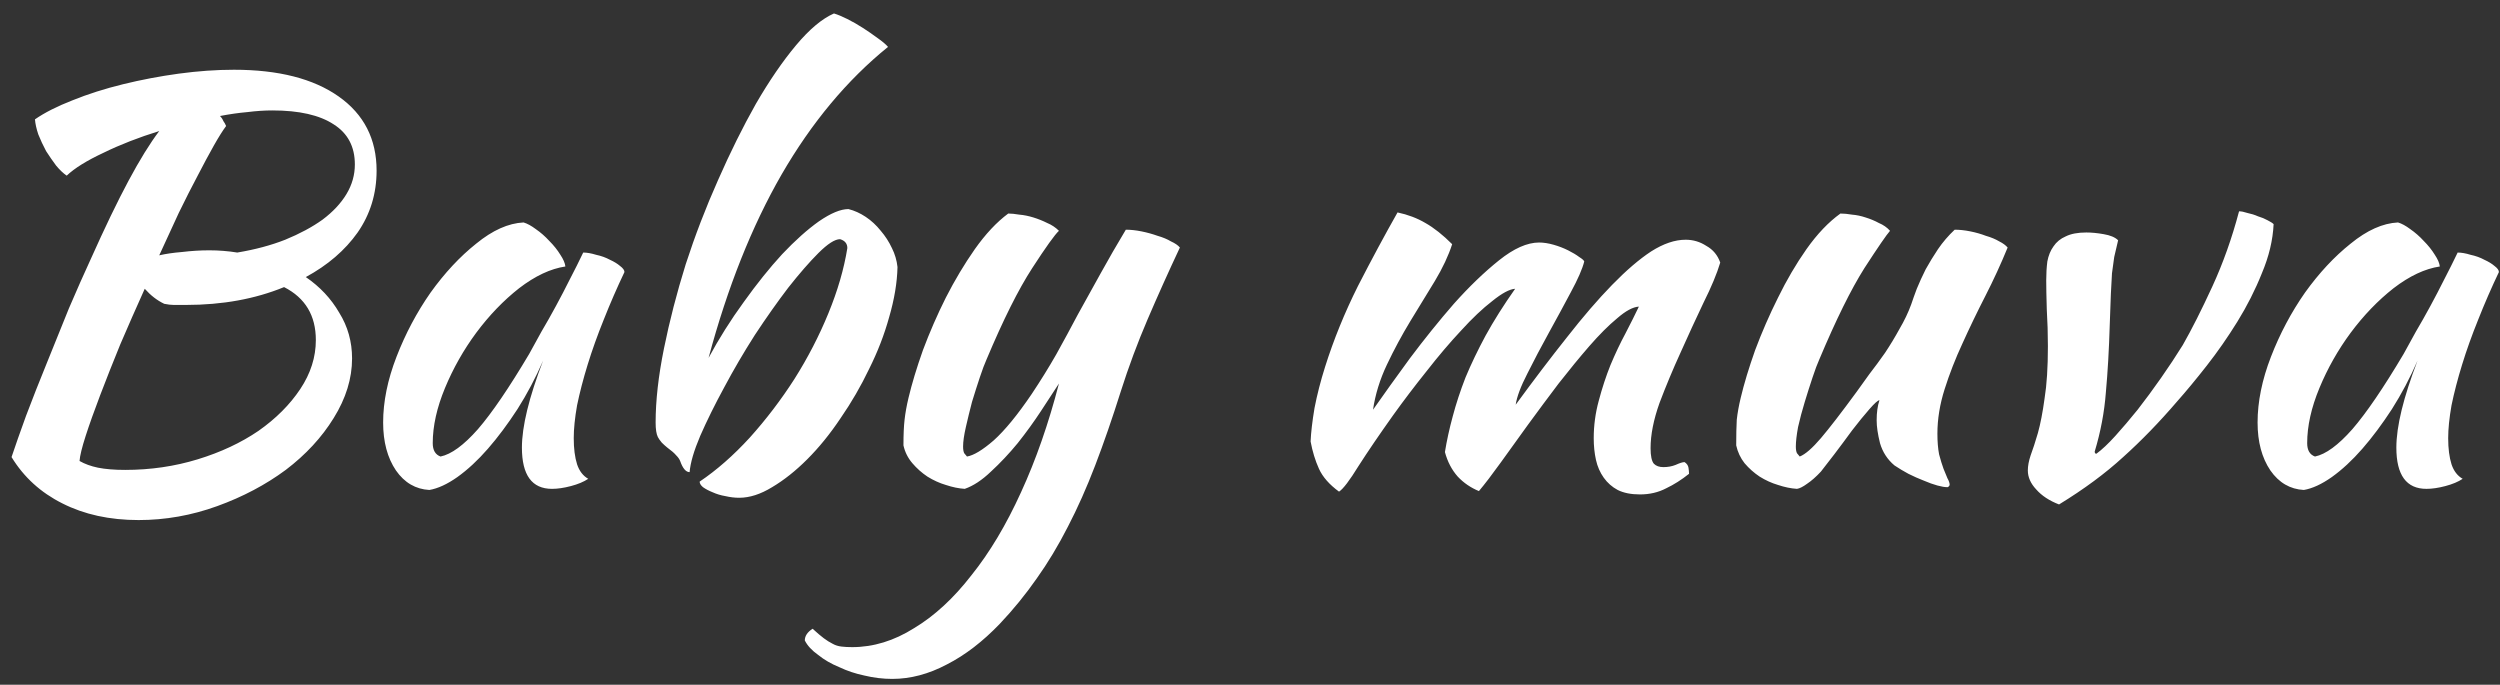<?xml version="1.0" encoding="UTF-8"?> <svg xmlns="http://www.w3.org/2000/svg" width="157" height="43" viewBox="0 0 157 43" fill="none"><rect x="0" y="0" width="157" height="43" fill="#333333" stroke="none"/><path d="M23.65 10.715C23.65 12.162 23.253 13.457 22.46 14.6C21.667 15.72 20.582 16.653 19.205 17.4C20.092 18.007 20.792 18.753 21.305 19.64C21.842 20.503 22.11 21.46 22.11 22.51C22.11 23.77 21.725 25.018 20.955 26.255C20.208 27.468 19.205 28.553 17.945 29.51C16.685 30.443 15.25 31.202 13.64 31.785C12.03 32.368 10.385 32.66 8.705 32.66C6.885 32.66 5.287 32.31 3.91 31.61C2.557 30.933 1.495 29.965 0.725 28.705C0.958 28.005 1.262 27.142 1.635 26.115C2.032 25.065 2.463 23.968 2.93 22.825C3.397 21.658 3.863 20.503 4.33 19.36C4.82 18.217 5.275 17.19 5.695 16.28C6.582 14.297 7.375 12.652 8.075 11.345C8.775 10.038 9.417 9 10 8.23C8.717 8.627 7.55 9.082 6.5 9.595C5.45 10.085 4.68 10.563 4.19 11.03C3.98 10.89 3.758 10.68 3.525 10.4C3.315 10.12 3.105 9.817 2.895 9.49C2.708 9.14 2.545 8.79 2.405 8.44C2.288 8.09 2.218 7.775 2.195 7.495C2.802 7.075 3.583 6.678 4.54 6.305C5.52 5.908 6.582 5.57 7.725 5.29C8.868 5.01 10.035 4.788 11.225 4.625C12.438 4.462 13.593 4.38 14.69 4.38C17.49 4.38 19.683 4.94 21.27 6.06C22.857 7.18 23.65 8.732 23.65 10.715ZM10.315 19.08C9.872 18.87 9.463 18.555 9.09 18.135C8.553 19.325 8.04 20.492 7.55 21.635C7.083 22.778 6.663 23.84 6.29 24.82C5.917 25.8 5.613 26.652 5.38 27.375C5.147 28.098 5.018 28.623 4.995 28.95C5.322 29.137 5.707 29.277 6.15 29.37C6.617 29.463 7.188 29.51 7.865 29.51C9.452 29.51 10.968 29.288 12.415 28.845C13.862 28.402 15.133 27.807 16.23 27.06C17.327 26.29 18.202 25.415 18.855 24.435C19.508 23.455 19.835 22.428 19.835 21.355C19.835 19.815 19.17 18.707 17.84 18.03C16.02 18.777 13.967 19.15 11.68 19.15C11.353 19.15 11.097 19.15 10.91 19.15C10.747 19.15 10.548 19.127 10.315 19.08ZM17.105 6.935C16.615 6.935 16.09 6.97 15.53 7.04C14.993 7.087 14.422 7.168 13.815 7.285C13.908 7.378 13.978 7.483 14.025 7.6C14.095 7.693 14.153 7.798 14.2 7.915C13.99 8.195 13.733 8.603 13.43 9.14C13.127 9.677 12.788 10.307 12.415 11.03C12.042 11.73 11.645 12.512 11.225 13.375C10.828 14.238 10.42 15.125 10 16.035C10.397 15.942 10.875 15.872 11.435 15.825C12.018 15.755 12.59 15.72 13.15 15.72C13.453 15.72 13.745 15.732 14.025 15.755C14.328 15.778 14.62 15.813 14.9 15.86C16.02 15.673 17.023 15.405 17.91 15.055C18.82 14.682 19.602 14.262 20.255 13.795C20.908 13.305 21.41 12.768 21.76 12.185C22.11 11.602 22.285 10.983 22.285 10.33C22.285 9.21 21.842 8.37 20.955 7.81C20.068 7.227 18.785 6.935 17.105 6.935ZM36.626 15.86C36.86 15.86 37.128 15.907 37.431 16C37.758 16.07 38.05 16.175 38.306 16.315C38.563 16.432 38.773 16.56 38.936 16.7C39.123 16.84 39.216 16.968 39.216 17.085C38.75 18.065 38.318 19.057 37.921 20.06C37.525 21.04 37.186 21.985 36.906 22.895C36.626 23.805 36.405 24.657 36.241 25.45C36.101 26.243 36.031 26.932 36.031 27.515C36.031 28.168 36.101 28.717 36.241 29.16C36.381 29.58 36.615 29.883 36.941 30.07C36.661 30.257 36.3 30.408 35.856 30.525C35.413 30.642 35.016 30.7 34.666 30.7C33.406 30.7 32.776 29.837 32.776 28.11C32.776 26.78 33.22 24.96 34.106 22.65C33.64 23.723 33.103 24.738 32.496 25.695C31.89 26.628 31.271 27.457 30.641 28.18C30.011 28.903 29.37 29.498 28.716 29.965C28.086 30.408 27.503 30.677 26.966 30.77C26.103 30.723 25.403 30.315 24.866 29.545C24.33 28.752 24.061 27.748 24.061 26.535C24.061 25.228 24.341 23.852 24.901 22.405C25.461 20.958 26.173 19.617 27.036 18.38C27.923 17.143 28.88 16.117 29.906 15.3C30.933 14.46 31.925 14.017 32.881 13.97C33.115 14.04 33.371 14.18 33.651 14.39C33.955 14.6 34.235 14.845 34.491 15.125C34.771 15.405 35.005 15.697 35.191 16C35.378 16.28 35.483 16.525 35.506 16.735C34.573 16.875 33.605 17.33 32.601 18.1C31.621 18.87 30.723 19.803 29.906 20.9C29.113 21.973 28.46 23.128 27.946 24.365C27.433 25.602 27.176 26.757 27.176 27.83C27.176 28.273 27.34 28.553 27.666 28.67C28.343 28.53 29.125 27.958 30.011 26.955C30.898 25.928 31.971 24.353 33.231 22.23C33.465 21.81 33.721 21.343 34.001 20.83C34.305 20.317 34.608 19.78 34.911 19.22C35.215 18.66 35.506 18.1 35.786 17.54C36.09 16.957 36.37 16.397 36.626 15.86ZM43.938 30.245C45.012 29.522 46.062 28.6 47.088 27.48C48.115 26.337 49.048 25.112 49.888 23.805C50.728 22.475 51.44 21.098 52.023 19.675C52.607 18.252 53.003 16.887 53.213 15.58C53.213 15.3 53.062 15.113 52.758 15.02C52.432 15.02 51.977 15.312 51.393 15.895C50.833 16.455 50.203 17.178 49.503 18.065C48.827 18.952 48.127 19.943 47.403 21.04C46.703 22.137 46.062 23.233 45.478 24.33C44.895 25.403 44.393 26.418 43.973 27.375C43.577 28.308 43.355 29.067 43.308 29.65C43.075 29.65 42.877 29.417 42.713 28.95C42.667 28.833 42.585 28.717 42.468 28.6C42.352 28.46 42.165 28.297 41.908 28.11C41.792 28.017 41.675 27.912 41.558 27.795C41.442 27.655 41.36 27.538 41.313 27.445C41.22 27.258 41.173 26.955 41.173 26.535C41.173 25.158 41.348 23.607 41.698 21.88C42.048 20.153 42.503 18.392 43.063 16.595C43.647 14.798 44.323 13.037 45.093 11.31C45.863 9.56 46.657 7.962 47.473 6.515C48.313 5.068 49.153 3.843 49.993 2.84C50.833 1.837 51.627 1.172 52.373 0.845C52.607 0.915 52.887 1.032 53.213 1.195C53.54 1.358 53.867 1.545 54.193 1.755C54.52 1.965 54.823 2.175 55.103 2.385C55.407 2.595 55.628 2.782 55.768 2.945C53.202 5.022 50.973 7.693 49.083 10.96C47.217 14.203 45.688 18.042 44.498 22.475C45.152 21.262 45.887 20.095 46.703 18.975C47.52 17.832 48.325 16.828 49.118 15.965C49.935 15.102 50.705 14.413 51.428 13.9C52.175 13.387 52.793 13.13 53.283 13.13C53.657 13.223 54.018 13.387 54.368 13.62C54.718 13.853 55.033 14.145 55.313 14.495C55.593 14.822 55.827 15.183 56.013 15.58C56.2 15.953 56.317 16.35 56.363 16.77C56.34 17.75 56.165 18.8 55.838 19.92C55.535 21.017 55.115 22.102 54.578 23.175C54.065 24.248 53.47 25.275 52.793 26.255C52.14 27.235 51.44 28.098 50.693 28.845C49.97 29.568 49.235 30.152 48.488 30.595C47.765 31.038 47.077 31.26 46.423 31.26C46.143 31.26 45.852 31.225 45.548 31.155C45.268 31.108 45 31.027 44.743 30.91C44.51 30.817 44.312 30.712 44.148 30.595C44.008 30.478 43.938 30.362 43.938 30.245ZM70.387 24.575C69.85 26.278 69.314 27.83 68.777 29.23C68.24 30.63 67.669 31.913 67.062 33.08C66.455 34.27 65.802 35.355 65.102 36.335C64.402 37.338 63.632 38.283 62.792 39.17C61.719 40.29 60.61 41.142 59.467 41.725C58.324 42.332 57.18 42.635 56.037 42.635C55.454 42.635 54.87 42.565 54.287 42.425C53.727 42.308 53.202 42.133 52.712 41.9C52.199 41.69 51.755 41.433 51.382 41.13C50.985 40.85 50.705 40.547 50.542 40.22C50.542 39.94 50.705 39.695 51.032 39.485C51.312 39.742 51.545 39.94 51.732 40.08C51.919 40.22 52.105 40.337 52.292 40.43C52.455 40.523 52.642 40.582 52.852 40.605C53.039 40.628 53.26 40.64 53.517 40.64C54.847 40.64 56.142 40.243 57.402 39.45C58.685 38.68 59.887 37.572 61.007 36.125C62.15 34.702 63.189 32.963 64.122 30.91C65.055 28.88 65.849 26.605 66.502 24.085C66.199 24.552 65.825 25.123 65.382 25.8C64.939 26.477 64.449 27.153 63.912 27.83C63.375 28.483 62.815 29.078 62.232 29.615C61.672 30.152 61.124 30.513 60.587 30.7C60.214 30.677 59.817 30.595 59.397 30.455C59 30.338 58.615 30.163 58.242 29.93C57.892 29.697 57.577 29.417 57.297 29.09C57.017 28.763 56.83 28.39 56.737 27.97C56.737 27.293 56.76 26.757 56.807 26.36C56.854 25.94 56.935 25.485 57.052 24.995C57.262 24.108 57.565 23.105 57.962 21.985C58.382 20.865 58.86 19.768 59.397 18.695C59.957 17.598 60.564 16.583 61.217 15.65C61.894 14.693 62.594 13.947 63.317 13.41C63.504 13.41 63.737 13.433 64.017 13.48C64.297 13.503 64.589 13.562 64.892 13.655C65.195 13.748 65.487 13.865 65.767 14.005C66.047 14.122 66.292 14.285 66.502 14.495C66.245 14.728 65.685 15.51 64.822 16.84C63.959 18.17 63.002 20.083 61.952 22.58C61.835 22.837 61.695 23.21 61.532 23.7C61.369 24.19 61.205 24.703 61.042 25.24C60.902 25.777 60.774 26.302 60.657 26.815C60.54 27.328 60.482 27.737 60.482 28.04C60.482 28.227 60.505 28.367 60.552 28.46C60.622 28.553 60.68 28.623 60.727 28.67C61.147 28.6 61.707 28.262 62.407 27.655C63.107 27.025 63.9 26.057 64.787 24.75C65.347 23.91 65.86 23.082 66.327 22.265C66.794 21.425 67.249 20.585 67.692 19.745C68.159 18.905 68.637 18.042 69.127 17.155C69.617 16.268 70.142 15.358 70.702 14.425C71.005 14.425 71.332 14.46 71.682 14.53C72.032 14.6 72.37 14.693 72.697 14.81C73.024 14.903 73.304 15.02 73.537 15.16C73.794 15.277 73.98 15.405 74.097 15.545C73.374 17.085 72.697 18.59 72.067 20.06C71.437 21.53 70.877 23.035 70.387 24.575ZM102.921 19.255C102.548 19.278 102.093 19.523 101.556 19.99C101.019 20.433 100.436 21.017 99.806 21.74C99.199 22.44 98.558 23.222 97.881 24.085C97.228 24.948 96.586 25.812 95.956 26.675C95.349 27.515 94.778 28.308 94.241 29.055C93.704 29.802 93.249 30.397 92.876 30.84C92.363 30.63 91.919 30.327 91.546 29.93C91.173 29.51 90.904 28.997 90.741 28.39C90.858 27.667 91.021 26.92 91.231 26.15C91.441 25.357 91.709 24.54 92.036 23.7C92.386 22.86 92.806 21.985 93.296 21.075C93.809 20.142 94.428 19.162 95.151 18.135C94.801 18.158 94.323 18.415 93.716 18.905C93.109 19.372 92.456 19.99 91.756 20.76C91.056 21.507 90.333 22.358 89.586 23.315C88.839 24.248 88.139 25.17 87.486 26.08C86.623 27.293 85.899 28.355 85.316 29.265C84.756 30.175 84.348 30.712 84.091 30.875C83.484 30.432 83.064 29.953 82.831 29.44C82.598 28.927 82.423 28.355 82.306 27.725C82.329 27.165 82.411 26.465 82.551 25.625C82.714 24.785 82.936 23.922 83.216 23.035C83.753 21.332 84.441 19.64 85.281 17.96C86.144 16.28 86.973 14.74 87.766 13.34C88.419 13.48 89.003 13.702 89.516 14.005C90.053 14.308 90.613 14.752 91.196 15.335C90.963 16.058 90.601 16.828 90.111 17.645C89.621 18.438 89.108 19.278 88.571 20.165C88.034 21.052 87.544 21.962 87.101 22.895C86.658 23.828 86.366 24.773 86.226 25.73C86.879 24.797 87.649 23.723 88.536 22.51C89.446 21.297 90.368 20.153 91.301 19.08C92.258 18.007 93.203 17.097 94.136 16.35C95.069 15.603 95.909 15.23 96.656 15.23C96.936 15.23 97.239 15.277 97.566 15.37C97.893 15.463 98.196 15.58 98.476 15.72C98.756 15.86 98.989 16 99.176 16.14C99.363 16.257 99.468 16.35 99.491 16.42C99.374 16.887 99.094 17.528 98.651 18.345C98.231 19.138 97.776 19.978 97.286 20.865C96.796 21.752 96.341 22.615 95.921 23.455C95.501 24.272 95.256 24.925 95.186 25.415C96.329 23.852 97.403 22.44 98.406 21.18C99.409 19.897 100.354 18.8 101.241 17.89C102.128 16.98 102.944 16.28 103.691 15.79C104.461 15.3 105.184 15.055 105.861 15.055C106.328 15.055 106.759 15.183 107.156 15.44C107.576 15.673 107.868 16.023 108.031 16.49C107.821 17.19 107.471 18.03 106.981 19.01C106.514 19.99 106.036 21.028 105.546 22.125C105.056 23.198 104.613 24.26 104.216 25.31C103.843 26.36 103.656 27.305 103.656 28.145C103.656 28.635 103.726 28.962 103.866 29.125C104.006 29.265 104.204 29.335 104.461 29.335C104.741 29.335 104.998 29.288 105.231 29.195C105.488 29.078 105.674 29.02 105.791 29.02C105.931 29.113 106.013 29.23 106.036 29.37C106.059 29.51 106.071 29.638 106.071 29.755C105.604 30.128 105.126 30.432 104.636 30.665C104.146 30.922 103.598 31.05 102.991 31.05C102.431 31.05 101.964 30.957 101.591 30.77C101.241 30.583 100.949 30.327 100.716 30C100.483 29.673 100.319 29.3 100.226 28.88C100.133 28.46 100.086 28.005 100.086 27.515C100.086 26.722 100.191 25.94 100.401 25.17C100.611 24.377 100.856 23.63 101.136 22.93C101.439 22.207 101.754 21.542 102.081 20.935C102.408 20.305 102.688 19.745 102.921 19.255ZM118.974 29.23C118.53 28.857 118.227 28.39 118.064 27.83C117.924 27.27 117.854 26.792 117.854 26.395C117.854 25.905 117.912 25.485 118.029 25.135C117.935 25.135 117.725 25.322 117.399 25.695C117.072 26.068 116.71 26.512 116.314 27.025C115.94 27.538 115.567 28.04 115.194 28.53C114.82 29.02 114.54 29.382 114.354 29.615C114.05 29.942 113.759 30.198 113.479 30.385C113.222 30.572 113.012 30.677 112.849 30.7C112.475 30.677 112.079 30.595 111.659 30.455C111.262 30.338 110.877 30.163 110.504 29.93C110.154 29.697 109.839 29.417 109.559 29.09C109.302 28.763 109.127 28.39 109.034 27.97C109.034 27.317 109.045 26.78 109.069 26.36C109.115 25.94 109.197 25.485 109.314 24.995C109.524 24.108 109.827 23.105 110.224 21.985C110.644 20.865 111.122 19.768 111.659 18.695C112.195 17.598 112.79 16.583 113.444 15.65C114.12 14.693 114.832 13.947 115.579 13.41C115.789 13.41 116.034 13.433 116.314 13.48C116.594 13.503 116.874 13.562 117.154 13.655C117.457 13.748 117.737 13.865 117.994 14.005C118.274 14.122 118.507 14.285 118.694 14.495C118.484 14.728 117.947 15.51 117.084 16.84C116.244 18.17 115.299 20.083 114.249 22.58C114.132 22.837 113.992 23.21 113.829 23.7C113.665 24.19 113.502 24.703 113.339 25.24C113.175 25.777 113.035 26.302 112.919 26.815C112.825 27.328 112.779 27.737 112.779 28.04C112.779 28.227 112.802 28.367 112.849 28.46C112.919 28.553 112.977 28.623 113.024 28.67C113.374 28.53 113.817 28.145 114.354 27.515C114.89 26.885 115.637 25.917 116.594 24.61C116.827 24.283 117.095 23.91 117.399 23.49C117.725 23.07 118.052 22.627 118.379 22.16C118.705 21.67 119.009 21.168 119.289 20.655C119.592 20.142 119.837 19.628 120.024 19.115C120.117 18.835 120.234 18.508 120.374 18.135C120.537 17.738 120.724 17.33 120.934 16.91C121.167 16.49 121.424 16.07 121.704 15.65C122.007 15.207 122.357 14.798 122.754 14.425C123.057 14.425 123.384 14.46 123.734 14.53C124.084 14.6 124.41 14.693 124.714 14.81C125.04 14.903 125.32 15.02 125.554 15.16C125.787 15.277 125.962 15.405 126.079 15.545C125.659 16.572 125.192 17.587 124.679 18.59C124.165 19.593 123.687 20.585 123.244 21.565C122.8 22.522 122.427 23.478 122.124 24.435C121.82 25.392 121.669 26.325 121.669 27.235C121.669 27.725 121.704 28.157 121.774 28.53C121.867 28.88 121.96 29.183 122.054 29.44C122.147 29.673 122.229 29.872 122.299 30.035C122.392 30.198 122.439 30.338 122.439 30.455C122.439 30.478 122.415 30.513 122.369 30.56C122.345 30.583 122.322 30.595 122.299 30.595C122.135 30.595 121.925 30.56 121.669 30.49C121.412 30.42 121.12 30.315 120.794 30.175C120.49 30.058 120.175 29.918 119.849 29.755C119.545 29.592 119.254 29.417 118.974 29.23ZM128.503 17.61C128.503 17.19 128.526 16.793 128.573 16.42C128.643 16.047 128.771 15.732 128.958 15.475C129.144 15.195 129.401 14.985 129.728 14.845C130.054 14.682 130.486 14.6 131.023 14.6C131.349 14.6 131.711 14.635 132.108 14.705C132.528 14.775 132.831 14.903 133.018 15.09C132.924 15.487 132.843 15.837 132.773 16.14C132.726 16.443 132.679 16.782 132.633 17.155C132.609 17.505 132.586 17.937 132.563 18.45C132.539 18.94 132.516 19.582 132.493 20.375C132.446 21.962 132.364 23.385 132.248 24.645C132.154 25.882 131.921 27.118 131.548 28.355C131.548 28.448 131.583 28.495 131.653 28.495C132.003 28.238 132.399 27.865 132.843 27.375C133.286 26.885 133.753 26.337 134.243 25.73C134.733 25.1 135.223 24.435 135.713 23.735C136.203 23.035 136.658 22.347 137.078 21.67C137.638 20.69 138.256 19.465 138.933 17.995C139.609 16.525 140.169 14.95 140.613 13.27C140.753 13.27 140.928 13.305 141.138 13.375C141.371 13.422 141.593 13.492 141.803 13.585C142.036 13.655 142.234 13.737 142.398 13.83C142.584 13.923 142.713 14.005 142.783 14.075C142.736 15.078 142.491 16.105 142.048 17.155C141.628 18.205 141.114 19.22 140.508 20.2C139.901 21.18 139.259 22.102 138.583 22.965C137.906 23.828 137.288 24.575 136.728 25.205C135.608 26.512 134.476 27.678 133.333 28.705C132.213 29.732 130.871 30.723 129.308 31.68C128.701 31.447 128.223 31.132 127.873 30.735C127.523 30.362 127.348 29.965 127.348 29.545C127.348 29.265 127.406 28.95 127.523 28.6C127.663 28.227 127.814 27.76 127.978 27.2C128.141 26.617 128.281 25.893 128.398 25.03C128.538 24.167 128.608 23.07 128.608 21.74C128.608 20.97 128.584 20.2 128.538 19.43C128.514 18.637 128.503 18.03 128.503 17.61ZM154.341 15.86C154.574 15.86 154.843 15.907 155.146 16C155.473 16.07 155.764 16.175 156.021 16.315C156.278 16.432 156.488 16.56 156.651 16.7C156.838 16.84 156.931 16.968 156.931 17.085C156.464 18.065 156.033 19.057 155.636 20.06C155.239 21.04 154.901 21.985 154.621 22.895C154.341 23.805 154.119 24.657 153.956 25.45C153.816 26.243 153.746 26.932 153.746 27.515C153.746 28.168 153.816 28.717 153.956 29.16C154.096 29.58 154.329 29.883 154.656 30.07C154.376 30.257 154.014 30.408 153.571 30.525C153.128 30.642 152.731 30.7 152.381 30.7C151.121 30.7 150.491 29.837 150.491 28.11C150.491 26.78 150.934 24.96 151.821 22.65C151.354 23.723 150.818 24.738 150.211 25.695C149.604 26.628 148.986 27.457 148.356 28.18C147.726 28.903 147.084 29.498 146.431 29.965C145.801 30.408 145.218 30.677 144.681 30.77C143.818 30.723 143.118 30.315 142.581 29.545C142.044 28.752 141.776 27.748 141.776 26.535C141.776 25.228 142.056 23.852 142.616 22.405C143.176 20.958 143.888 19.617 144.751 18.38C145.638 17.143 146.594 16.117 147.621 15.3C148.648 14.46 149.639 14.017 150.596 13.97C150.829 14.04 151.086 14.18 151.366 14.39C151.669 14.6 151.949 14.845 152.206 15.125C152.486 15.405 152.719 15.697 152.906 16C153.093 16.28 153.198 16.525 153.221 16.735C152.288 16.875 151.319 17.33 150.316 18.1C149.336 18.87 148.438 19.803 147.621 20.9C146.828 21.973 146.174 23.128 145.661 24.365C145.148 25.602 144.891 26.757 144.891 27.83C144.891 28.273 145.054 28.553 145.381 28.67C146.058 28.53 146.839 27.958 147.726 26.955C148.613 25.928 149.686 24.353 150.946 22.23C151.179 21.81 151.436 21.343 151.716 20.83C152.019 20.317 152.323 19.78 152.626 19.22C152.929 18.66 153.221 18.1 153.501 17.54C153.804 16.957 154.084 16.397 154.341 15.86Z" fill="white"></path></svg> 
